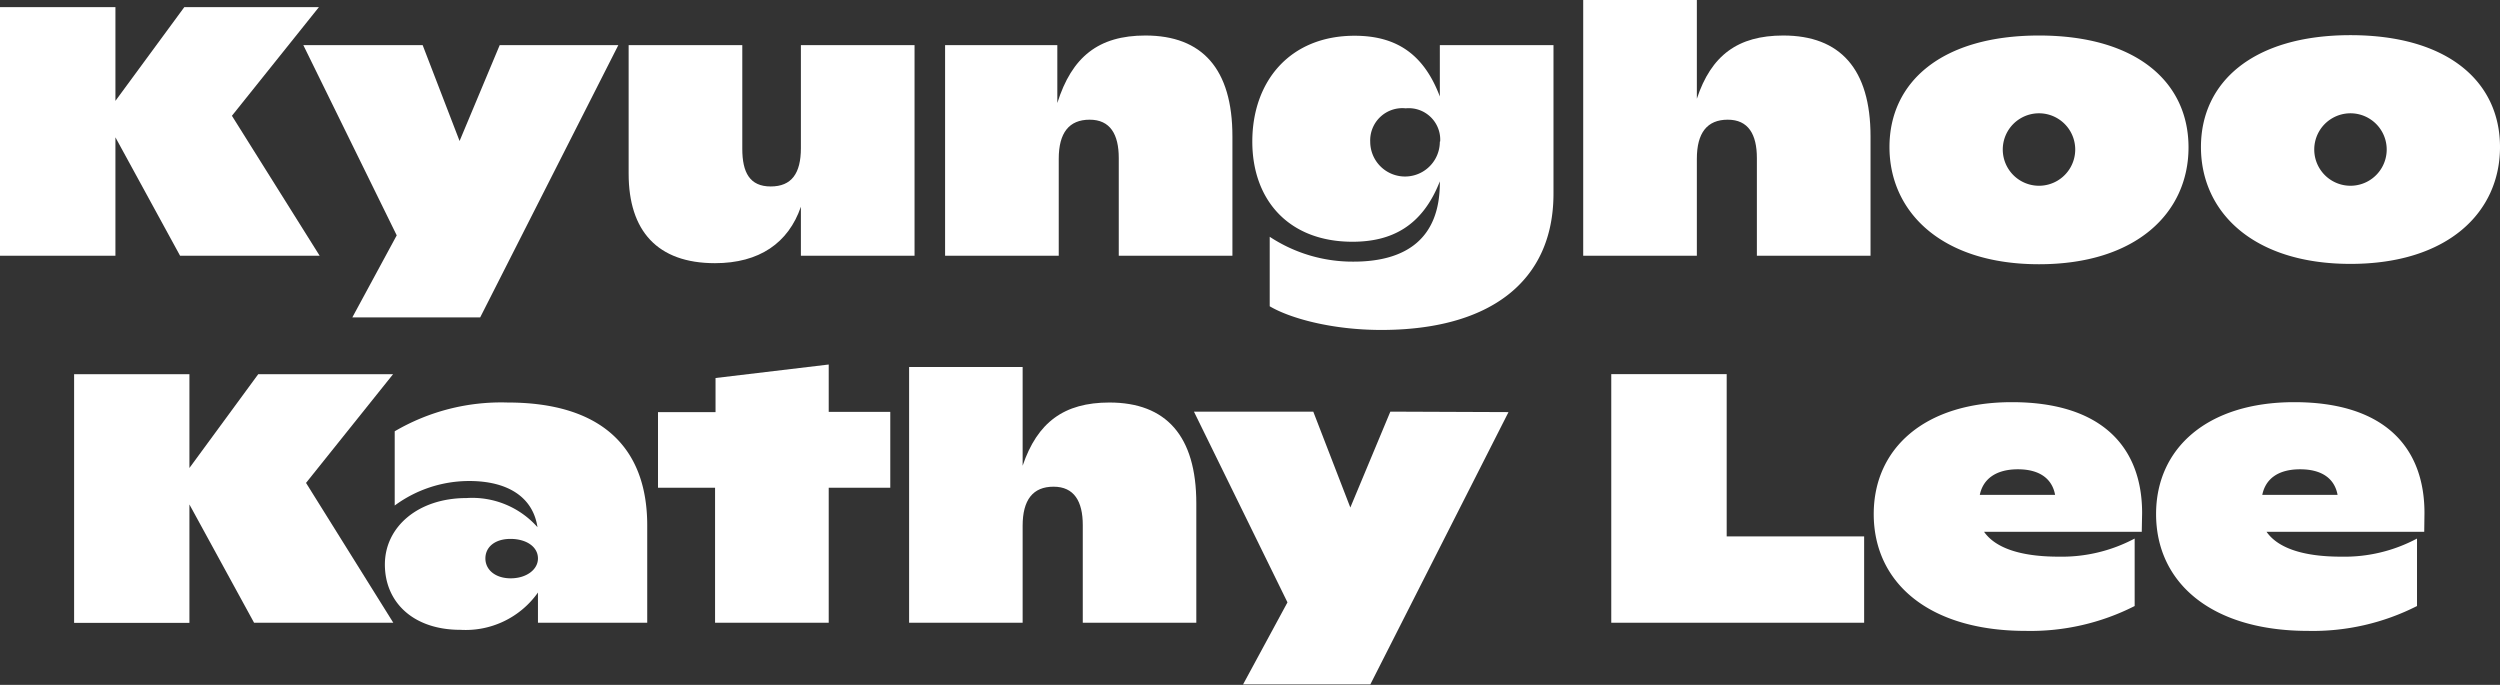 <svg xmlns="http://www.w3.org/2000/svg" viewBox="0 0 211.17 57.85"><rect x="0" y="0" width="211.17" height="57.85" fill="#333333" stroke="none"/><defs><style>.cls-1{fill:#fff;}</style></defs><title>자산 16</title><g id="레이어_2" data-name="레이어 2"><g id="레이어_1-2" data-name="레이어 1"><path class="cls-1" d="M15.21,21.6l-5.46-10v10H0V.6H9.75V8.52L15.57.6H26.94L19.59,9.78,27,21.6Z"/><path class="cls-1" d="M52.23,3.81l-11.67,23H29.76l3.75-6.93L25.62,3.81H35.7l3.12,8.1,3.39-8.1Z"/><path class="cls-1" d="M77.25,3.81V21.6h-9.6V17.46c-1.05,3.06-3.51,4.77-7.26,4.77-4.86,0-7.29-2.73-7.29-7.56V3.81h9.6v8.76c0,2,.63,3.18,2.4,3.18s2.55-1.11,2.55-3.24V3.81Z"/><path class="cls-1" d="M104.1,11.52V21.6H94.5V13.35c0-2-.72-3.24-2.46-3.24s-2.61,1.11-2.61,3.3V21.6h-9.6V3.81h9.48V8.7C90.54,4.8,92.79,3,96.75,3,101.55,3,104.1,5.82,104.1,11.52Z"/><path class="cls-1" d="M131.22,3.81V16.35c0,7.47-5.43,11.52-14.55,11.52-4.2,0-7.74-1-9.42-2V20a12.71,12.71,0,0,0,7.08,2.1c4.5,0,7.29-2,7.29-6.66v-.12c-1.5,3.84-4.14,5.1-7.38,5.1-5.4,0-8.46-3.54-8.46-8.46,0-5.1,3.18-8.94,8.64-8.94,3.54,0,5.85,1.56,7.2,5.13V3.81Zm-9.57,8.13a2.66,2.66,0,0,0-2.91-2.79,2.72,2.72,0,0,0-3,2.82,2.94,2.94,0,0,0,5.88,0Z"/><path class="cls-1" d="M158,11.52V21.6h-9.6V13.35c0-2-.72-3.24-2.46-3.24s-2.61,1.11-2.61,3.3V21.6h-9.6V0h9.6V8.34C144.54,4.68,146.79,3,150.63,3,155.43,3,158,5.82,158,11.52Z"/><path class="cls-1" d="M159.6,12.42C159.6,6.93,164,3,172.23,3s12.63,3.93,12.63,9.45-4.41,9.87-12.63,9.87S159.6,17.91,159.6,12.42Zm15.69.21a3.06,3.06,0,1,0-6.12,0,3.06,3.06,0,1,0,6.12,0Z"/><path class="cls-1" d="M185.91,12.42c0-5.49,4.41-9.45,12.63-9.45s12.63,3.93,12.63,9.45-4.41,9.87-12.63,9.87S185.91,17.91,185.91,12.42Zm15.69.21a3.06,3.06,0,1,0-6.12,0,3.06,3.06,0,1,0,6.12,0Z"/><path class="cls-1" d="M21.46,52.6,16,42.61v10H6.26v-21H16v7.92l5.81-7.92H33.2l-7.35,9.18L33.22,52.6Z"/><path class="cls-1" d="M54.67,44.38V52.6H45.44V50.05a7.48,7.48,0,0,1-6.55,3.15c-4,0-6.38-2.34-6.38-5.52s2.81-5.61,6.89-5.61a7.37,7.37,0,0,1,6,2.46c-.39-2.58-2.56-3.9-5.76-3.9a10.61,10.61,0,0,0-6.3,2.07V36.43A17.78,17.78,0,0,1,42.88,34C50.65,34,54.67,37.66,54.67,44.38Zm-9.23,2.79c0-1-1-1.65-2.32-1.65S41,46.21,41,47.17s.84,1.68,2.14,1.68S45.44,48.13,45.44,47.17Z"/><path class="cls-1" d="M75.2,41.2H70V52.6h-9.6V41.2H55.58V34.81h4.86V31.93L70,30.79v4H75.2Z"/><path class="cls-1" d="M101.05,42.52V52.6H91.46V44.35c0-2-.73-3.24-2.47-3.24s-2.61,1.11-2.61,3.3V52.6H76.79V31h9.59v8.34C87.62,35.68,89.87,34,93.71,34,98.5,34,101.05,36.82,101.05,42.52Z"/><path class="cls-1" d="M127.42,34.81l-11.67,23H105l3.75-6.93-7.9-16.11h10.08l3.13,8.1,3.38-8.1Z"/><path class="cls-1" d="M157.46,45.31V52.6H136.1v-21h9.75V45.31Z"/><path class="cls-1" d="M180.91,44.92H167.59c.9,1.29,2.91,2.1,6.3,2.1a13.08,13.08,0,0,0,6.42-1.53v5.7a19.41,19.41,0,0,1-9.2,2.1c-8.2,0-12.84-4.08-12.84-9.87,0-5.55,4.31-9.45,11.67-9.45,7.64,0,11,3.84,11,9.36ZM167.23,41.8h6.36c-.24-1.32-1.26-2.16-3.14-2.16S167.5,40.48,167.23,41.8Z"/><path class="cls-1" d="M204.77,44.92H191.45c.9,1.29,2.91,2.1,6.29,2.1a13,13,0,0,0,6.42-1.53v5.7a19.41,19.41,0,0,1-9.2,2.1c-8.19,0-12.84-4.08-12.84-9.87,0-5.55,4.32-9.45,11.67-9.45,7.65,0,11,3.84,11,9.36ZM191.09,41.8h6.36c-.24-1.32-1.26-2.16-3.16-2.16S191.36,40.48,191.09,41.8Z"/></g></g></svg>